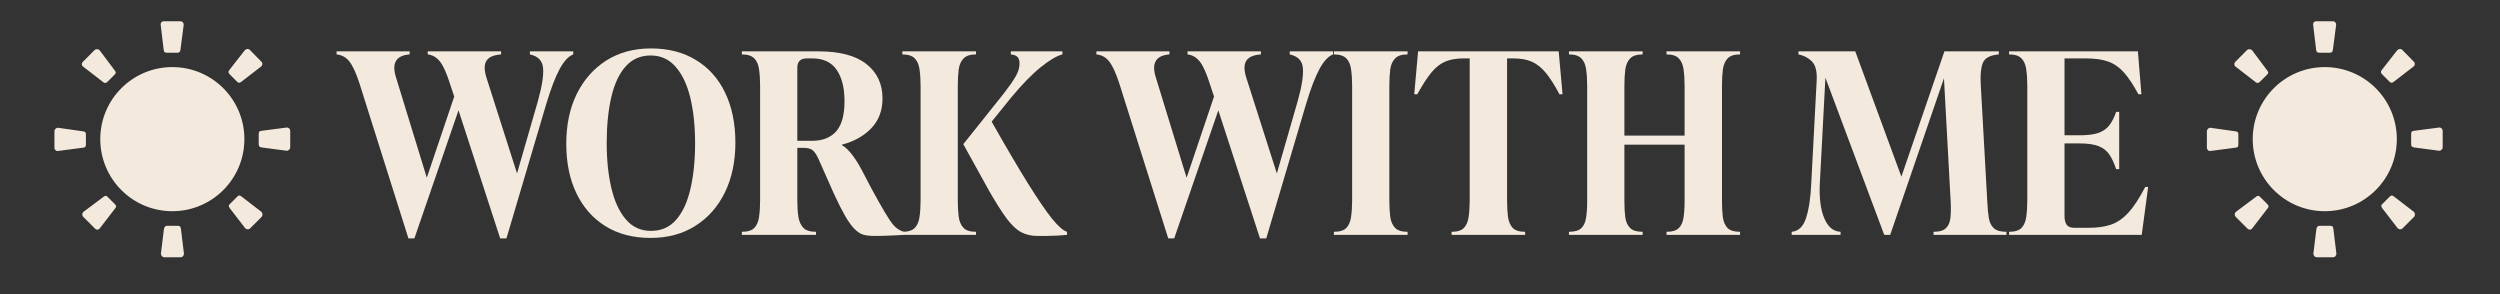 <svg xmlns="http://www.w3.org/2000/svg" xmlns:xlink="http://www.w3.org/1999/xlink" width="340" zoomAndPan="magnify" viewBox="0 0 255 30" height="40" preserveAspectRatio="xMidYMid meet" version="1.2"><rect x="0" y="0" width="255" height="30" fill="#333333" stroke="none"/><defs/><g id="6f4f8ec1a3"><g style="fill:#f3e9dd;fill-opacity:1;"><g transform="translate(4.728, 23.956)"><path style="stroke:none" d="M 19.426 -15.648 C 19.582 -15.496 19.684 -15.469 19.863 -15.598 L 21.895 -17.164 C 22.074 -17.293 22.074 -17.551 21.918 -17.68 L 20.762 -18.859 C 20.609 -19.016 20.379 -18.988 20.223 -18.809 L 18.656 -16.805 C 18.527 -16.625 18.555 -16.523 18.734 -16.344 Z M 11.973 -18.836 C 12 -18.629 12.102 -18.578 12.336 -18.578 L 13.336 -18.578 C 13.543 -18.578 13.617 -18.629 13.672 -18.836 L 14.004 -21.379 C 14.031 -21.609 13.875 -21.789 13.672 -21.789 L 11.973 -21.789 C 11.77 -21.789 11.613 -21.609 11.668 -21.379 Z M 5.809 -15.57 C 5.988 -15.445 6.062 -15.469 6.246 -15.625 L 6.965 -16.344 C 7.117 -16.496 7.117 -16.574 6.988 -16.754 L 5.449 -18.809 C 5.32 -18.965 5.062 -18.988 4.906 -18.836 L 3.727 -17.652 C 3.57 -17.5 3.598 -17.242 3.777 -17.141 Z M 4.035 -10.227 C 4.035 -10.457 3.984 -10.535 3.727 -10.562 L 1.207 -10.922 C 1.004 -10.945 0.824 -10.766 0.824 -10.562 L 0.824 -8.891 C 0.824 -8.684 1.004 -8.504 1.207 -8.559 L 3.727 -8.891 C 3.984 -8.918 4.035 -8.992 4.035 -9.25 Z M 6.27 -3.855 C 6.117 -4.008 6.012 -4.035 5.832 -3.879 L 3.805 -2.363 C 3.625 -2.211 3.625 -1.98 3.777 -1.824 L 4.961 -0.641 C 5.113 -0.488 5.344 -0.488 5.473 -0.695 L 7.016 -2.699 C 7.168 -2.879 7.145 -2.98 6.965 -3.16 Z M 13.723 -0.641 C 13.695 -0.875 13.594 -0.926 13.363 -0.926 L 12.359 -0.926 C 12.156 -0.926 12.078 -0.875 12 -0.641 L 11.691 1.875 C 11.668 2.082 11.82 2.285 12.051 2.285 L 13.695 2.285 C 13.902 2.285 14.055 2.082 14.031 1.875 Z M 12.848 -17.113 C 8.789 -17.113 5.5 -13.824 5.5 -9.766 C 5.5 -5.703 8.789 -2.414 12.848 -2.414 C 16.91 -2.414 20.199 -5.703 20.199 -9.766 C 20.199 -13.824 16.91 -17.113 12.848 -17.113 Z M 19.914 -3.906 C 19.711 -4.059 19.633 -4.059 19.453 -3.879 L 18.734 -3.16 C 18.578 -3.031 18.578 -2.93 18.707 -2.723 L 20.25 -0.719 C 20.379 -0.539 20.633 -0.516 20.789 -0.668 L 21.945 -1.824 C 22.098 -1.98 22.074 -2.234 21.918 -2.363 Z M 21.945 -10.613 C 21.715 -10.586 21.66 -10.512 21.66 -10.277 L 21.66 -9.277 C 21.66 -9.047 21.715 -8.969 21.945 -8.918 L 24.488 -8.582 C 24.695 -8.559 24.875 -8.738 24.875 -8.941 L 24.875 -10.586 C 24.875 -10.816 24.695 -10.973 24.488 -10.945 Z M 21.945 -10.613 "/></g></g><g style="fill:#f3e9dd;fill-opacity:1;"><g transform="translate(30.424, 23.956)"><path style="stroke:none" d=""/></g></g><g style="fill:#f3e9dd;fill-opacity:1;"><g transform="translate(34.69, 23.956)"><path style="stroke:none" d="M 19.359 -18.406 L 19.359 -18.719 L 23.781 -18.719 L 23.781 -18.406 C 23.301 -18.227 22.844 -17.738 22.406 -16.938 C 21.969 -16.133 21.508 -14.941 21.031 -13.359 L 16.969 0.359 L 16.328 0.359 L 12.078 -12.703 L 7.578 0.359 L 6.969 0.359 L 1.984 -15.422 C 1.648 -16.461 1.312 -17.207 0.969 -17.656 C 0.633 -18.102 0.191 -18.352 -0.359 -18.406 L -0.359 -18.719 L 7.094 -18.719 L 7.094 -18.406 C 5.719 -18.301 5.25 -17.535 5.688 -16.109 L 8.844 -5.828 L 11.641 -14.109 L 11.203 -15.422 C 10.879 -16.461 10.547 -17.207 10.203 -17.656 C 9.859 -18.102 9.438 -18.352 8.938 -18.406 L 8.938 -18.719 L 16.422 -18.719 L 16.422 -18.406 C 15.672 -18.352 15.176 -18.141 14.938 -17.766 C 14.695 -17.398 14.688 -16.848 14.906 -16.109 L 18.047 -6.266 L 20.156 -13.578 C 20.594 -15.129 20.773 -16.273 20.703 -17.016 C 20.641 -17.766 20.191 -18.227 19.359 -18.406 Z M 19.359 -18.406 "/></g></g><g style="fill:#f3e9dd;fill-opacity:1;"><g transform="translate(57.072, 23.956)"><path style="stroke:none" d="M 9.281 0.312 C 7.508 0.312 5.984 -0.082 4.703 -0.875 C 3.422 -1.664 2.43 -2.781 1.734 -4.219 C 1.035 -5.656 0.688 -7.348 0.688 -9.297 C 0.688 -11.223 1.039 -12.91 1.75 -14.359 C 2.469 -15.816 3.473 -16.957 4.766 -17.781 C 6.055 -18.602 7.578 -19.016 9.328 -19.016 C 11.109 -19.016 12.641 -18.617 13.922 -17.828 C 15.211 -17.047 16.203 -15.938 16.891 -14.5 C 17.586 -13.062 17.938 -11.363 17.938 -9.406 C 17.938 -7.488 17.582 -5.801 16.875 -4.344 C 16.164 -2.883 15.16 -1.742 13.859 -0.922 C 12.566 -0.098 11.039 0.312 9.281 0.312 Z M 9.328 -0.406 C 10.367 -0.406 11.219 -0.773 11.875 -1.516 C 12.539 -2.266 13.031 -3.312 13.344 -4.656 C 13.664 -6.008 13.828 -7.578 13.828 -9.359 C 13.828 -11.086 13.664 -12.625 13.344 -13.969 C 13.02 -15.312 12.52 -16.367 11.844 -17.141 C 11.176 -17.91 10.328 -18.297 9.297 -18.297 C 8.254 -18.297 7.398 -17.922 6.734 -17.172 C 6.078 -16.43 5.594 -15.391 5.281 -14.047 C 4.969 -12.703 4.812 -11.141 4.812 -9.359 C 4.812 -7.629 4.973 -6.086 5.297 -4.734 C 5.617 -3.391 6.113 -2.332 6.781 -1.562 C 7.445 -0.789 8.297 -0.406 9.328 -0.406 Z M 9.328 -0.406 "/></g></g><g style="fill:#f3e9dd;fill-opacity:1;"><g transform="translate(75.265, 23.956)"><path style="stroke:none" d="M 12.703 -6.484 C 13.367 -5.191 13.922 -4.16 14.359 -3.391 C 14.797 -2.617 15.148 -2.023 15.422 -1.609 C 15.691 -1.191 15.941 -0.891 16.172 -0.703 C 16.41 -0.523 16.656 -0.395 16.906 -0.312 L 16.906 0 C 16.738 0.02 16.473 0.035 16.109 0.047 C 15.754 0.066 15.375 0.082 14.969 0.094 C 14.57 0.102 14.219 0.109 13.906 0.109 C 13.477 0.109 13.109 0.066 12.797 -0.016 C 12.492 -0.109 12.195 -0.301 11.906 -0.594 C 11.613 -0.883 11.301 -1.312 10.969 -1.875 C 10.645 -2.438 10.258 -3.195 9.812 -4.156 C 9.375 -5.125 8.836 -6.332 8.203 -7.781 C 7.992 -8.227 7.789 -8.52 7.594 -8.656 C 7.395 -8.801 7.094 -8.875 6.688 -8.875 L 6.062 -8.875 L 6.062 -3.5 C 6.062 -2.863 6.098 -2.305 6.172 -1.828 C 6.254 -1.348 6.426 -0.973 6.688 -0.703 C 6.957 -0.441 7.383 -0.312 7.969 -0.312 L 7.969 0 L 0.406 0 L 0.406 -0.312 C 0.988 -0.312 1.41 -0.441 1.672 -0.703 C 1.93 -0.973 2.094 -1.348 2.156 -1.828 C 2.227 -2.305 2.266 -2.863 2.266 -3.5 L 2.266 -15.219 C 2.266 -15.852 2.227 -16.41 2.156 -16.891 C 2.094 -17.367 1.93 -17.738 1.672 -18 C 1.41 -18.27 0.988 -18.406 0.406 -18.406 L 0.406 -18.719 L 8.219 -18.719 C 10.395 -18.719 12.023 -18.285 13.109 -17.422 C 14.203 -16.566 14.75 -15.395 14.75 -13.906 C 14.75 -12.676 14.363 -11.66 13.594 -10.859 C 12.82 -10.066 11.828 -9.516 10.609 -9.203 L 10.609 -9.156 C 10.992 -8.926 11.352 -8.582 11.688 -8.125 C 12.031 -7.676 12.367 -7.129 12.703 -6.484 Z M 6.062 -17.062 L 6.062 -9.594 L 7.562 -9.594 C 8.625 -9.594 9.441 -9.91 10.016 -10.547 C 10.586 -11.191 10.875 -12.219 10.875 -13.625 C 10.875 -14.988 10.609 -16.055 10.078 -16.828 C 9.547 -17.609 8.711 -18 7.578 -18 L 7.047 -18 C 6.391 -18 6.062 -17.688 6.062 -17.062 Z M 6.062 -17.062 "/></g></g><g style="fill:#f3e9dd;fill-opacity:1;"><g transform="translate(91.633, 23.956)"><path style="stroke:none" d="M 6.062 -15.219 L 6.062 -3.5 C 6.062 -2.863 6.094 -2.305 6.156 -1.828 C 6.227 -1.348 6.395 -0.973 6.656 -0.703 C 6.914 -0.441 7.336 -0.312 7.922 -0.312 L 7.922 0 L 0.406 0 L 0.406 -0.312 C 0.988 -0.312 1.41 -0.441 1.672 -0.703 C 1.93 -0.973 2.094 -1.348 2.156 -1.828 C 2.227 -2.305 2.266 -2.863 2.266 -3.5 L 2.266 -15.219 C 2.266 -15.852 2.227 -16.41 2.156 -16.891 C 2.094 -17.367 1.93 -17.738 1.672 -18 C 1.41 -18.27 0.988 -18.406 0.406 -18.406 L 0.406 -18.719 L 7.922 -18.719 L 7.922 -18.406 C 7.336 -18.406 6.914 -18.27 6.656 -18 C 6.395 -17.738 6.227 -17.367 6.156 -16.891 C 6.094 -16.41 6.062 -15.852 6.062 -15.219 Z M 11.484 -13.984 L 9.516 -11.547 C 10.961 -8.992 12.188 -6.91 13.188 -5.297 C 14.195 -3.68 15.02 -2.473 15.656 -1.672 C 16.301 -0.879 16.816 -0.426 17.203 -0.312 L 17.203 0 C 16.91 0.031 16.562 0.055 16.156 0.078 C 15.75 0.098 15.367 0.109 15.016 0.109 C 14.672 0.109 14.395 0.109 14.188 0.109 C 13.551 0.109 12.992 -0.02 12.516 -0.281 C 12.035 -0.539 11.539 -1.008 11.031 -1.688 C 10.531 -2.363 9.93 -3.312 9.234 -4.531 C 8.547 -5.758 7.676 -7.332 6.625 -9.25 L 10.766 -14.438 C 11.297 -15.125 11.691 -15.691 11.953 -16.141 C 12.223 -16.598 12.359 -17.047 12.359 -17.484 C 12.359 -17.805 12.281 -18.035 12.125 -18.172 C 11.977 -18.305 11.758 -18.383 11.469 -18.406 L 11.469 -18.719 L 16.734 -18.719 L 16.734 -18.406 C 16.172 -18.27 15.438 -17.836 14.531 -17.109 C 13.633 -16.391 12.617 -15.348 11.484 -13.984 Z M 11.484 -13.984 "/></g></g><g style="fill:#f3e9dd;fill-opacity:1;"><g transform="translate(107.925, 23.956)"><path style="stroke:none" d=""/></g></g><g style="fill:#f3e9dd;fill-opacity:1;"><g transform="translate(112.191, 23.956)"><path style="stroke:none" d="M 19.359 -18.406 L 19.359 -18.719 L 23.781 -18.719 L 23.781 -18.406 C 23.301 -18.227 22.844 -17.738 22.406 -16.938 C 21.969 -16.133 21.508 -14.941 21.031 -13.359 L 16.969 0.359 L 16.328 0.359 L 12.078 -12.703 L 7.578 0.359 L 6.969 0.359 L 1.984 -15.422 C 1.648 -16.461 1.312 -17.207 0.969 -17.656 C 0.633 -18.102 0.191 -18.352 -0.359 -18.406 L -0.359 -18.719 L 7.094 -18.719 L 7.094 -18.406 C 5.719 -18.301 5.25 -17.535 5.688 -16.109 L 8.844 -5.828 L 11.641 -14.109 L 11.203 -15.422 C 10.879 -16.461 10.547 -17.207 10.203 -17.656 C 9.859 -18.102 9.438 -18.352 8.938 -18.406 L 8.938 -18.719 L 16.422 -18.719 L 16.422 -18.406 C 15.672 -18.352 15.176 -18.141 14.938 -17.766 C 14.695 -17.398 14.688 -16.848 14.906 -16.109 L 18.047 -6.266 L 20.156 -13.578 C 20.594 -15.129 20.773 -16.273 20.703 -17.016 C 20.641 -17.766 20.191 -18.227 19.359 -18.406 Z M 19.359 -18.406 "/></g></g><g style="fill:#f3e9dd;fill-opacity:1;"><g transform="translate(135.651, 23.956)"><path style="stroke:none" d="M 7.922 0 L 0.406 0 L 0.406 -0.312 C 0.988 -0.312 1.41 -0.441 1.672 -0.703 C 1.93 -0.973 2.094 -1.348 2.156 -1.828 C 2.227 -2.305 2.266 -2.863 2.266 -3.5 L 2.266 -15.219 C 2.266 -15.852 2.227 -16.41 2.156 -16.891 C 2.094 -17.367 1.93 -17.738 1.672 -18 C 1.41 -18.27 0.988 -18.406 0.406 -18.406 L 0.406 -18.719 L 7.922 -18.719 L 7.922 -18.406 C 7.336 -18.406 6.914 -18.27 6.656 -18 C 6.395 -17.738 6.227 -17.367 6.156 -16.891 C 6.094 -16.41 6.062 -15.852 6.062 -15.219 L 6.062 -3.5 C 6.062 -2.863 6.094 -2.305 6.156 -1.828 C 6.227 -1.348 6.395 -0.973 6.656 -0.703 C 6.914 -0.441 7.336 -0.312 7.922 -0.312 Z M 7.922 0 "/></g></g><g style="fill:#f3e9dd;fill-opacity:1;"><g transform="translate(144.003, 23.956)"><path style="stroke:none" d="M 14.984 -18.719 L 15.375 -14.344 L 15.062 -14.344 C 14.551 -15.301 14.078 -16.039 13.641 -16.562 C 13.203 -17.082 12.727 -17.453 12.219 -17.672 C 11.719 -17.891 11.086 -18 10.328 -18 L 9.719 -18 L 9.719 -3.5 C 9.719 -2.863 9.75 -2.305 9.812 -1.828 C 9.883 -1.348 10.047 -0.973 10.297 -0.703 C 10.555 -0.441 10.977 -0.312 11.562 -0.312 L 11.562 0 L 4.062 0 L 4.062 -0.312 C 4.645 -0.312 5.062 -0.441 5.312 -0.703 C 5.57 -0.973 5.734 -1.348 5.797 -1.828 C 5.867 -2.305 5.906 -2.863 5.906 -3.5 L 5.906 -18 L 5.297 -18 C 4.555 -18 3.926 -17.891 3.406 -17.672 C 2.895 -17.453 2.426 -17.082 2 -16.562 C 1.57 -16.039 1.094 -15.301 0.562 -14.344 L 0.25 -14.344 L 0.641 -18.719 Z M 14.984 -18.719 "/></g></g><g style="fill:#f3e9dd;fill-opacity:1;"><g transform="translate(159.626, 23.956)"><path style="stroke:none" d="M 17.859 -18.719 L 17.859 -18.406 C 17.273 -18.406 16.852 -18.27 16.594 -18 C 16.344 -17.738 16.18 -17.367 16.109 -16.891 C 16.047 -16.41 16.016 -15.852 16.016 -15.219 L 16.016 -3.422 C 16.016 -2.785 16.047 -2.234 16.109 -1.766 C 16.18 -1.305 16.344 -0.945 16.594 -0.688 C 16.852 -0.438 17.273 -0.312 17.859 -0.312 L 17.859 0 L 10.359 0 L 10.359 -0.312 C 10.941 -0.312 11.359 -0.438 11.609 -0.688 C 11.867 -0.945 12.031 -1.305 12.094 -1.766 C 12.164 -2.234 12.203 -2.785 12.203 -3.422 L 12.203 -9.203 L 6.062 -9.203 L 6.062 -3.422 C 6.062 -2.785 6.094 -2.234 6.156 -1.766 C 6.227 -1.305 6.395 -0.945 6.656 -0.688 C 6.914 -0.438 7.336 -0.312 7.922 -0.312 L 7.922 0 L 0.406 0 L 0.406 -0.312 C 0.988 -0.312 1.41 -0.438 1.672 -0.688 C 1.93 -0.945 2.094 -1.305 2.156 -1.766 C 2.227 -2.234 2.266 -2.785 2.266 -3.422 L 2.266 -15.219 C 2.266 -15.852 2.227 -16.41 2.156 -16.891 C 2.094 -17.367 1.93 -17.738 1.672 -18 C 1.41 -18.27 0.988 -18.406 0.406 -18.406 L 0.406 -18.719 L 7.922 -18.719 L 7.922 -18.406 C 7.336 -18.406 6.914 -18.27 6.656 -18 C 6.395 -17.738 6.227 -17.367 6.156 -16.891 C 6.094 -16.41 6.062 -15.852 6.062 -15.219 L 6.062 -10.125 L 12.203 -10.125 L 12.203 -15.219 C 12.203 -15.852 12.164 -16.41 12.094 -16.891 C 12.031 -17.367 11.867 -17.738 11.609 -18 C 11.359 -18.27 10.941 -18.406 10.359 -18.406 L 10.359 -18.719 Z M 17.859 -18.719 "/></g></g><g style="fill:#f3e9dd;fill-opacity:1;"><g transform="translate(177.896, 23.956)"><path style="stroke:none" d=""/></g></g><g style="fill:#f3e9dd;fill-opacity:1;"><g transform="translate(182.753, 23.956)"><path style="stroke:none" d="M 19.281 -15.375 L 19.953 -3.344 C 19.984 -2.707 20.035 -2.16 20.109 -1.703 C 20.191 -1.254 20.363 -0.91 20.625 -0.672 C 20.895 -0.43 21.32 -0.312 21.906 -0.312 L 21.906 0 L 14.469 0 L 14.469 -0.312 C 15.051 -0.312 15.469 -0.43 15.719 -0.672 C 15.977 -0.91 16.133 -1.254 16.188 -1.703 C 16.238 -2.16 16.25 -2.707 16.219 -3.344 L 15.531 -15.969 L 10.047 0 L 9.438 0 L 3.438 -16.031 L 2.875 -5.344 C 2.789 -3.832 2.938 -2.625 3.312 -1.719 C 3.688 -0.812 4.242 -0.344 4.984 -0.312 L 4.984 0 L 0 0 L 0 -0.312 C 0.695 -0.375 1.188 -0.848 1.469 -1.734 C 1.758 -2.629 1.938 -3.832 2 -5.344 L 2.547 -15.734 C 2.598 -16.66 2.438 -17.312 2.062 -17.688 C 1.695 -18.062 1.238 -18.301 0.688 -18.406 L 0.688 -18.719 L 6.484 -18.719 L 11.188 -5.938 L 15.578 -18.719 L 21.125 -18.719 L 21.125 -18.406 C 20.25 -18.332 19.707 -18.047 19.5 -17.547 C 19.301 -17.055 19.227 -16.332 19.281 -15.375 Z M 19.281 -15.375 "/></g></g><g style="fill:#f3e9dd;fill-opacity:1;"><g transform="translate(204.518, 23.956)"><path style="stroke:none" d="M 14.297 -4.891 L 14.594 -4.891 L 13.938 0 L 0.406 0 L 0.406 -0.312 C 0.988 -0.312 1.41 -0.441 1.672 -0.703 C 1.93 -0.973 2.094 -1.348 2.156 -1.828 C 2.227 -2.305 2.266 -2.863 2.266 -3.5 L 2.266 -15.219 C 2.266 -15.852 2.227 -16.41 2.156 -16.891 C 2.094 -17.367 1.93 -17.738 1.672 -18 C 1.41 -18.27 0.988 -18.406 0.406 -18.406 L 0.406 -18.719 L 13.547 -18.719 L 13.906 -14.344 L 13.594 -14.344 C 13.082 -15.301 12.594 -16.039 12.125 -16.562 C 11.664 -17.082 11.133 -17.453 10.531 -17.672 C 9.938 -17.891 9.16 -18 8.203 -18 L 6.062 -18 L 6.062 -10.156 L 7.578 -10.156 C 8.422 -10.156 9.078 -10.238 9.547 -10.406 C 10.016 -10.582 10.379 -10.844 10.641 -11.188 C 10.91 -11.539 11.141 -11.992 11.328 -12.547 L 11.641 -12.547 L 11.641 -6.703 L 11.328 -6.703 C 11.129 -7.305 10.898 -7.801 10.641 -8.188 C 10.379 -8.57 10.016 -8.859 9.547 -9.047 C 9.078 -9.234 8.422 -9.328 7.578 -9.328 L 6.062 -9.328 L 6.062 -1.922 C 6.062 -1.547 6.133 -1.25 6.281 -1.031 C 6.426 -0.82 6.695 -0.719 7.094 -0.719 L 8.5 -0.719 C 9.375 -0.719 10.129 -0.82 10.766 -1.031 C 11.398 -1.238 11.992 -1.641 12.547 -2.234 C 13.109 -2.836 13.691 -3.723 14.297 -4.891 Z M 14.297 -4.891 "/></g></g><g style="fill:#f3e9dd;fill-opacity:1;"><g transform="translate(219.422, 23.956)"><path style="stroke:none" d=""/></g></g><g style="fill:#f3e9dd;fill-opacity:1;"><g transform="translate(224.278, 23.956)"><path style="stroke:none" d="M 19.426 -15.648 C 19.582 -15.496 19.684 -15.469 19.863 -15.598 L 21.895 -17.164 C 22.074 -17.293 22.074 -17.551 21.918 -17.68 L 20.762 -18.859 C 20.609 -19.016 20.379 -18.988 20.223 -18.809 L 18.656 -16.805 C 18.527 -16.625 18.555 -16.523 18.734 -16.344 Z M 11.973 -18.836 C 12 -18.629 12.102 -18.578 12.336 -18.578 L 13.336 -18.578 C 13.543 -18.578 13.617 -18.629 13.672 -18.836 L 14.004 -21.379 C 14.031 -21.609 13.875 -21.789 13.672 -21.789 L 11.973 -21.789 C 11.77 -21.789 11.613 -21.609 11.668 -21.379 Z M 5.809 -15.57 C 5.988 -15.445 6.062 -15.469 6.246 -15.625 L 6.965 -16.344 C 7.117 -16.496 7.117 -16.574 6.988 -16.754 L 5.449 -18.809 C 5.32 -18.965 5.062 -18.988 4.906 -18.836 L 3.727 -17.652 C 3.57 -17.5 3.598 -17.242 3.777 -17.141 Z M 4.035 -10.227 C 4.035 -10.457 3.984 -10.535 3.727 -10.562 L 1.207 -10.922 C 1.004 -10.945 0.824 -10.766 0.824 -10.562 L 0.824 -8.891 C 0.824 -8.684 1.004 -8.504 1.207 -8.559 L 3.727 -8.891 C 3.984 -8.918 4.035 -8.992 4.035 -9.25 Z M 6.27 -3.855 C 6.117 -4.008 6.012 -4.035 5.832 -3.879 L 3.805 -2.363 C 3.625 -2.211 3.625 -1.98 3.777 -1.824 L 4.961 -0.641 C 5.113 -0.488 5.344 -0.488 5.473 -0.695 L 7.016 -2.699 C 7.168 -2.879 7.145 -2.98 6.965 -3.16 Z M 13.723 -0.641 C 13.695 -0.875 13.594 -0.926 13.363 -0.926 L 12.359 -0.926 C 12.156 -0.926 12.078 -0.875 12 -0.641 L 11.691 1.875 C 11.668 2.082 11.82 2.285 12.051 2.285 L 13.695 2.285 C 13.902 2.285 14.055 2.082 14.031 1.875 Z M 12.848 -17.113 C 8.789 -17.113 5.5 -13.824 5.5 -9.766 C 5.5 -5.703 8.789 -2.414 12.848 -2.414 C 16.91 -2.414 20.199 -5.703 20.199 -9.766 C 20.199 -13.824 16.91 -17.113 12.848 -17.113 Z M 19.914 -3.906 C 19.711 -4.059 19.633 -4.059 19.453 -3.879 L 18.734 -3.16 C 18.578 -3.031 18.578 -2.93 18.707 -2.723 L 20.25 -0.719 C 20.379 -0.539 20.633 -0.516 20.789 -0.668 L 21.945 -1.824 C 22.098 -1.98 22.074 -2.234 21.918 -2.363 Z M 21.945 -10.613 C 21.715 -10.586 21.66 -10.512 21.66 -10.277 L 21.66 -9.277 C 21.66 -9.047 21.715 -8.969 21.945 -8.918 L 24.488 -8.582 C 24.695 -8.559 24.875 -8.738 24.875 -8.941 L 24.875 -10.586 C 24.875 -10.816 24.695 -10.973 24.488 -10.945 Z M 21.945 -10.613 "/></g></g></g></svg>